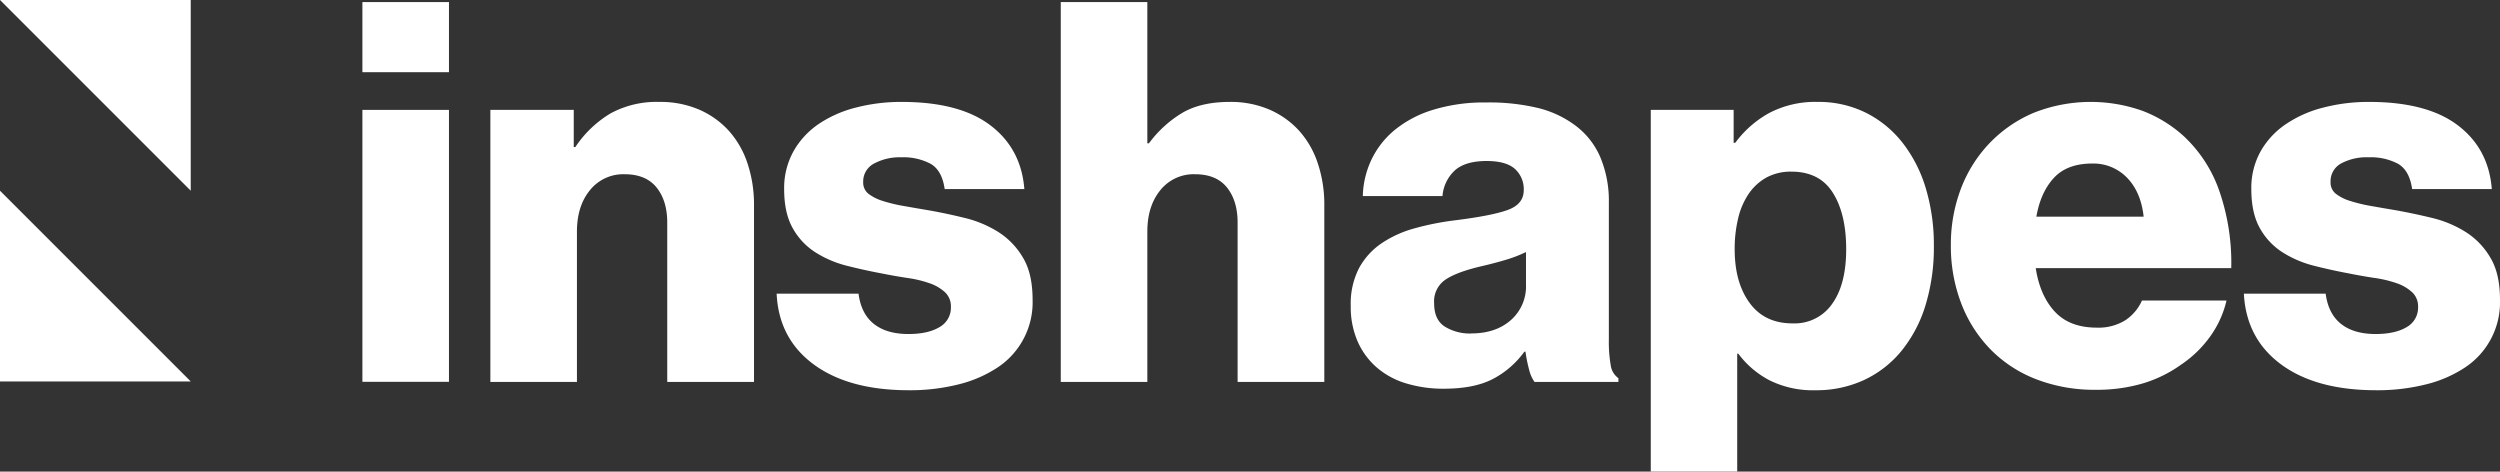 <?xml version="1.0" encoding="UTF-8"?>
<svg xmlns="http://www.w3.org/2000/svg" viewBox="0 0 768.76 145.01">
  <rect x="0" y="0" width="768.76" height="145.01" fill="#333333" stroke="none"/>
  <defs>
    <style>.cls-1{fill:#fff;}</style>
  </defs>
  <g id="Layer_2" data-name="Layer 2">
    <g id="Layer_1-2" data-name="Layer 1">
      <polygon class="cls-1" points="58.65 58.65 58.65 0 0 0 58.65 58.65 58.65 58.65"></polygon>
      <polygon class="cls-1" points="0 58.65 0 117.3 58.65 117.3 0 58.65 0 58.65"></polygon>
      <path class="cls-1" d="M111.44.64h26.62V22.2H111.44Zm0,33.15h26.62v83.62H111.44Z"></path>
      <path class="cls-1" d="M150.79,33.79h25.64V45.22h.49a33.9,33.9,0,0,1,10.86-10.37,29.66,29.66,0,0,1,14.95-3.51A30.18,30.18,0,0,1,215,33.71a26.65,26.65,0,0,1,9.14,6.53,28.25,28.25,0,0,1,5.72,10,40,40,0,0,1,2,12.82v54.38H205.18v-49q0-6.69-3.27-10.77t-9.8-4.09a13.14,13.14,0,0,0-10.7,4.9q-4,4.9-4,12.74v46.22H150.79Z"></path>
      <path class="cls-1" d="M279.48,120q-18.45,0-29.23-7.92T238.82,90.3H264q.81,6.21,4.73,9.31c2.62,2.07,6.15,3.1,10.62,3.1q6,0,9.55-2.12a6.84,6.84,0,0,0,3.51-6.21,5.94,5.94,0,0,0-1.79-4.49,13.42,13.42,0,0,0-4.74-2.78,35.89,35.89,0,0,0-6.78-1.63q-3.84-.57-7.92-1.39-5.38-1-10.77-2.37a32.93,32.93,0,0,1-9.72-4.16,20.66,20.66,0,0,1-6.94-7.43q-2.62-4.65-2.62-12A23.25,23.25,0,0,1,244,46.53a25,25,0,0,1,7.76-8.41,36.4,36.4,0,0,1,11.51-5.06,55.18,55.18,0,0,1,14-1.72q17.79,0,27.27,7.19t10.45,19.6h-24.5q-.81-5.72-4.32-7.76a17.94,17.94,0,0,0-9.07-2,16.54,16.54,0,0,0-8.24,1.88A6.18,6.18,0,0,0,265.44,56a4.35,4.35,0,0,0,1.63,3.6,14,14,0,0,0,4.41,2.2,47.89,47.89,0,0,0,6.45,1.55c2.45.44,5,.87,7.59,1.31,3.7.65,7.44,1.44,11.19,2.37A34.41,34.41,0,0,1,307,71.35a23.07,23.07,0,0,1,7.59,7.92c2,3.33,2.94,7.65,2.94,13A24,24,0,0,1,306.76,113a38.34,38.34,0,0,1-12.09,5.22A61,61,0,0,1,279.48,120Z"></path>
      <path class="cls-1" d="M326.19.64h26.62V44.08h.49a35.3,35.3,0,0,1,10.29-9.39q5.71-3.34,14.53-3.35a30.15,30.15,0,0,1,12.25,2.37,26.69,26.69,0,0,1,9.15,6.53,28.08,28.08,0,0,1,5.71,10,39.73,39.73,0,0,1,2,12.82v54.38H380.57v-49q0-6.69-3.26-10.77t-9.8-4.09a13.13,13.13,0,0,0-10.7,4.9q-4,4.9-4,12.74v46.22H326.19Z"></path>
      <path class="cls-1" d="M443.94,119.53a39,39,0,0,1-11.52-1.63,24.58,24.58,0,0,1-9.06-4.9,22.67,22.67,0,0,1-5.88-8,26.48,26.48,0,0,1-2.12-11,23.81,23.81,0,0,1,2.53-11.51,21.72,21.72,0,0,1,6.94-7.67A34.27,34.27,0,0,1,435,70.21a84.08,84.08,0,0,1,12.33-2.45q11.75-1.47,16.49-3.27c3.16-1.19,4.74-3.21,4.74-6a8.38,8.38,0,0,0-2.7-6.53q-2.7-2.45-8.74-2.45-6.36,0-9.63,2.78a12,12,0,0,0-3.92,8h-24.5a27.65,27.65,0,0,1,2.62-11.11,26.66,26.66,0,0,1,7.1-9.14,34.54,34.54,0,0,1,11.68-6.21A53.54,53.54,0,0,1,457,31.51a64.11,64.11,0,0,1,16,1.71,31.76,31.76,0,0,1,11.11,5.14,23.86,23.86,0,0,1,8,10,34.71,34.71,0,0,1,2.62,13.88v42.13a41.74,41.74,0,0,0,.57,7.92,5.78,5.78,0,0,0,2.37,4v1.15H471.86a11,11,0,0,1-1.63-3.68,45.87,45.87,0,0,1-1.14-5.63h-.33a27.82,27.82,0,0,1-9.55,8.33Q453.41,119.54,443.94,119.53Zm8.49-17q7.5,0,12.16-4.09a13.8,13.8,0,0,0,4.66-10.94v-10a39.32,39.32,0,0,1-6.13,2.37q-3.51,1.06-7.59,2-7.68,1.8-11.1,4.16A8.06,8.06,0,0,0,441,93.24c0,3.37,1.08,5.77,3.26,7.18A14.67,14.67,0,0,0,452.43,102.55Z"></path>
      <path class="cls-1" d="M507.62,33.79H533.1V43.92h.49A32.43,32.43,0,0,1,544,34.77a30.37,30.37,0,0,1,14.87-3.43,32.64,32.64,0,0,1,14.94,3.35A33.24,33.24,0,0,1,585.12,44a42.59,42.59,0,0,1,7.1,14,60.45,60.45,0,0,1,2.45,17.56A60.66,60.66,0,0,1,592.06,94a41.35,41.35,0,0,1-7.43,14,32.8,32.8,0,0,1-11.52,8.9,34.89,34.89,0,0,1-14.86,3.1,29.91,29.91,0,0,1-14-3,28.24,28.24,0,0,1-9.72-8.25h-.33V145H507.62Zm43.77,65.65a14,14,0,0,0,12-6q4.32-6,4.32-16.82t-4.08-17.31q-4.08-6.52-12.74-6.53a15.72,15.72,0,0,0-7.67,1.79,16,16,0,0,0-5.47,5,22.56,22.56,0,0,0-3.27,7.6,40.29,40.29,0,0,0-1.06,9.47q0,10.29,4.65,16.58T551.39,99.44Z"></path>
      <path class="cls-1" d="M644.48,119.86a49.56,49.56,0,0,1-18.62-3.35,39.53,39.53,0,0,1-14-9.31A41.34,41.34,0,0,1,603,93.07a49.17,49.17,0,0,1-3.1-17.63A48.12,48.12,0,0,1,603,58a41.53,41.53,0,0,1,8.82-14,40.77,40.77,0,0,1,13.55-9.31,47.57,47.57,0,0,1,33.56-.57,40.21,40.21,0,0,1,12.5,7.67,41.72,41.72,0,0,1,11.18,17.4,67.55,67.55,0,0,1,3.51,23.27H626q1.31,8.49,5.88,13.39t12.9,4.9a15.69,15.69,0,0,0,8.65-2.2,14.08,14.08,0,0,0,5.23-6.13h26a30.94,30.94,0,0,1-4.89,10.86,34.81,34.81,0,0,1-9.15,8.9,39.58,39.58,0,0,1-11.68,5.72A49.86,49.86,0,0,1,644.48,119.86Zm14.7-53.24q-.82-7.52-5.06-11.92a14.35,14.35,0,0,0-10.78-4.41q-7.68,0-11.76,4.41t-5.39,11.92Z"></path>
      <path class="cls-1" d="M730.71,120q-18.47,0-29.23-7.92T690,90.3h25.15q.82,6.21,4.74,9.31t10.62,3.1c4,0,7.21-.71,9.55-2.12a6.84,6.84,0,0,0,3.51-6.21,5.91,5.91,0,0,0-1.8-4.49,13.37,13.37,0,0,0-4.73-2.78,35.89,35.89,0,0,0-6.78-1.63q-3.84-.57-7.92-1.39-5.39-1-10.78-2.37a33.16,33.16,0,0,1-9.72-4.16,20.75,20.75,0,0,1-6.94-7.43q-2.61-4.65-2.61-12a23.15,23.15,0,0,1,2.86-11.6A24.86,24.86,0,0,1,703,38.12a36.3,36.3,0,0,1,11.51-5.06,55.1,55.1,0,0,1,14-1.72q17.8,0,27.28,7.19t10.45,19.6h-24.5q-.82-5.72-4.33-7.76a17.87,17.87,0,0,0-9.06-2A16.56,16.56,0,0,0,720,50.21,6.2,6.2,0,0,0,716.66,56a4.36,4.36,0,0,0,1.64,3.6,13.73,13.73,0,0,0,4.41,2.2,47.89,47.89,0,0,0,6.45,1.55c2.45.44,5,.87,7.59,1.31q5.55,1,11.19,2.37a34.63,34.63,0,0,1,10.29,4.32,23.07,23.07,0,0,1,7.59,7.92c2,3.33,2.94,7.65,2.94,13A24,24,0,0,1,758,113a38.18,38.18,0,0,1-12.08,5.22A61.12,61.12,0,0,1,730.71,120Z"></path>
    </g>
  </g>
</svg>
